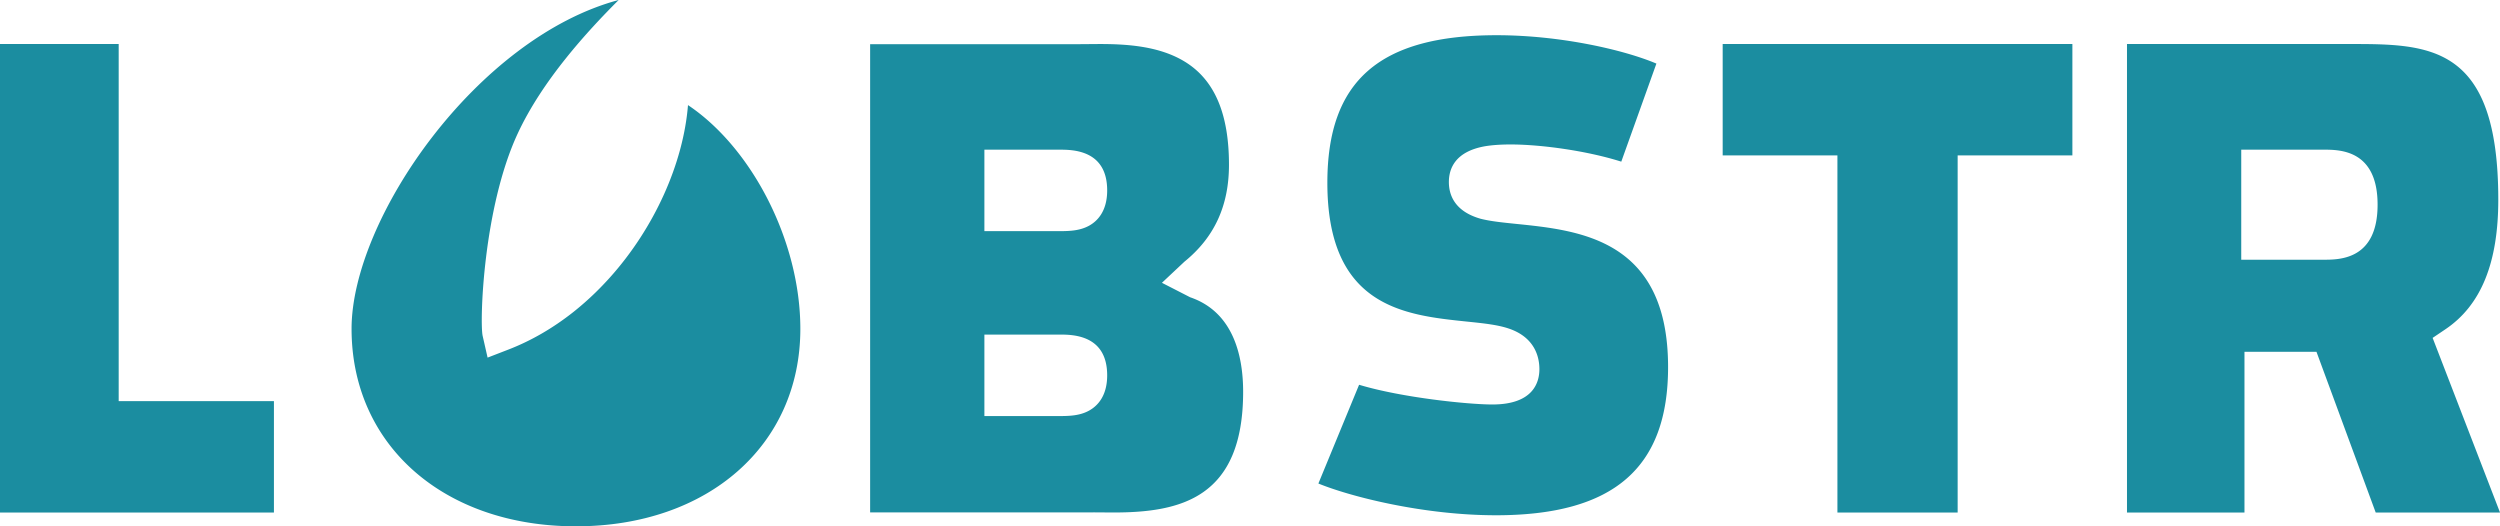 <svg xmlns="http://www.w3.org/2000/svg" xmlns:xlink="http://www.w3.org/1999/xlink" width="95" height="20" viewBox="0 0 304 64">
  <defs>
    <path id="a" fill="#1b8da0" d="m288.885 62.32-7.202-19.54h-8.755v19.54h-14.286V5.353h27.036c9.72 0 18.114 0 18.114 18.93 0 7.682-2.1 12.837-6.426 15.754l-1.558 1.05L304 62.32h-15.115zm-16.35-30.737V18.2h10.005c1.97 0 6.575 0 6.575 6.69 0 6.692-4.606 6.692-6.575 6.692h-10.004zM223.43 62.32V18.895h-13.952V5.353h42.524v13.542H238.05V62.32h-14.62zm-41.524.336c-8.71 0-17.544-2.21-21.59-3.86l4.95-12.008c5.264 1.583 13.332 2.398 16.205 2.398 4.976 0 5.72-2.693 5.72-4.298 0-1.386-.49-3.87-3.772-4.952-1.355-.452-3.07-.629-5.056-.833-7.554-.783-16.956-1.753-16.956-16.881 0-12.407 6.348-17.94 20.585-17.94 7.872 0 15.61 1.828 19.426 3.45l-4.27 11.925c-4.17-1.321-9.74-2.09-13.478-2.09-1.2 0-2.243.074-3.11.22-3.621.648-4.377 2.724-4.377 4.35 0 1.538.672 3.563 3.873 4.468 1.197.302 2.617.448 4.262.616 7.817.794 18.52 1.882 18.52 17.412 0 12.298-6.65 18.023-20.932 18.023zm-48.94-.352h-27.158V5.372h25.436l2.44-.019c3.406 0 7.304.256 10.393 2.15 3.61 2.213 5.366 6.314 5.366 12.534 0 4.976-1.772 8.83-5.42 11.787l-2.732 2.565 3.434 1.76c5.322 1.817 6.441 7.251 6.441 11.49 0 12.902-7.574 14.681-15.76 14.681l-2.44-.016zm-13.264-34.199 9.112.003c1.269 0 2.498-.052 3.606-.655 1.009-.554 2.213-1.749 2.213-4.3 0-4.952-4.231-4.952-5.824-4.952l-9.107.002v9.902zm0 22.486v-9.905l9.103-.002c1.595 0 5.828 0 5.828 4.957 0 2.553-1.207 3.746-2.22 4.3-1.105.603-2.337.652-3.608.652l-9.103-.002zM70.035 64c-16.063 0-27.284-9.873-27.284-24.01C42.75 26.61 58.004 4.605 75.229 0c-3.905 3.903-9.27 9.787-12.263 16.21-4.243 9.106-4.645 23.007-4.274 24.64l.599 2.636 2.546-.985c2.749-1.063 5.4-2.596 7.882-4.558a35.793 35.793 0 0 0 2.696-2.375 38.864 38.864 0 0 0 1.718-1.788c5.462-6.071 8.962-13.93 9.527-21 7.776 5.2 13.662 16.55 13.662 27.21 0 14.137-11.22 24.01-27.287 24.01zM0 62.32V5.353h14.432v43.423H33.31V62.32H0z"/>
  </defs>
  <use xlink:href="#a" fill="#fff" fill-rule="evenodd"/>
</svg>